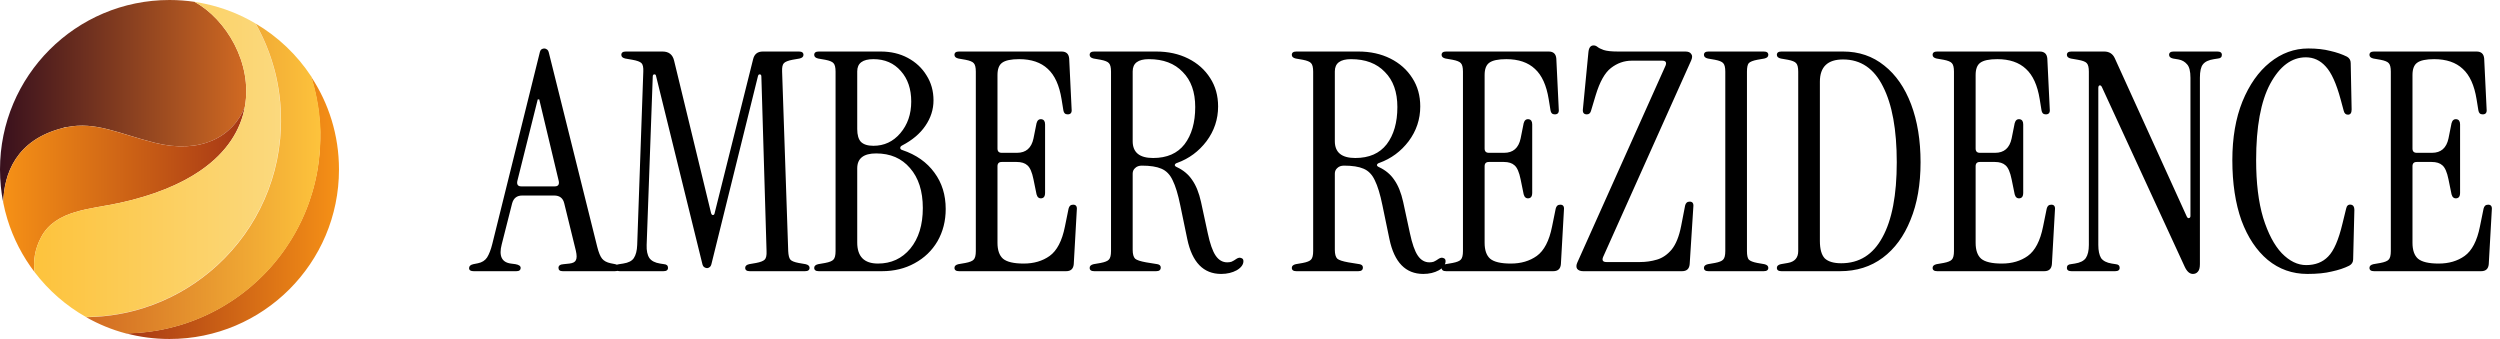 <svg xmlns="http://www.w3.org/2000/svg" width="295" height="40" viewBox="0 0 295 40" fill="none"><path d="M55.892 32C55.532 32 55.352 31.88 55.352 31.64C55.352 31.4 55.52 31.244 55.856 31.172L56.396 31.064C56.876 30.968 57.236 30.74 57.476 30.38C57.716 29.996 57.92 29.468 58.088 28.796L63.668 6.296C63.716 6.056 63.788 5.9 63.884 5.828C64.004 5.756 64.112 5.72 64.208 5.72C64.328 5.72 64.436 5.756 64.532 5.828C64.652 5.9 64.736 6.056 64.784 6.296L70.472 29.12C70.64 29.792 70.832 30.26 71.048 30.524C71.264 30.788 71.6 30.968 72.056 31.064L72.596 31.172C72.932 31.244 73.1 31.4 73.1 31.64C73.1 31.88 72.92 32 72.56 32H66.404C66.068 32 65.9 31.868 65.9 31.604C65.9 31.34 66.104 31.196 66.512 31.172L67.196 31.1C67.604 31.052 67.856 30.92 67.952 30.704C68.072 30.488 68.072 30.116 67.952 29.588L66.584 24.008C66.44 23.384 66.044 23.072 65.396 23.072H61.616C60.992 23.072 60.596 23.384 60.428 24.008L59.204 28.832C58.844 30.2 59.204 30.956 60.284 31.1L60.824 31.172C61.232 31.244 61.436 31.388 61.436 31.604C61.436 31.868 61.268 32 60.932 32H55.892ZM61.508 21.992H65.468C65.852 21.992 66.008 21.788 65.936 21.38L63.632 11.732H63.452L61.04 21.38C60.968 21.788 61.124 21.992 61.508 21.992ZM83.433 31.64C83.337 31.64 83.229 31.604 83.109 31.532C82.989 31.46 82.905 31.304 82.857 31.064L77.421 8.996C77.397 8.828 77.325 8.756 77.205 8.78C77.085 8.78 77.025 8.864 77.025 9.032L76.305 28.904C76.281 29.576 76.389 30.092 76.629 30.452C76.869 30.788 77.289 31.004 77.889 31.1L78.357 31.172C78.669 31.196 78.825 31.34 78.825 31.604C78.825 31.868 78.645 32 78.285 32H73.137C72.777 32 72.597 31.868 72.597 31.604C72.597 31.34 72.753 31.196 73.065 31.172L73.533 31.1C74.157 31.004 74.577 30.788 74.793 30.452C75.033 30.092 75.165 29.576 75.189 28.904L75.909 8.456C75.933 7.952 75.861 7.616 75.693 7.448C75.525 7.28 75.165 7.148 74.613 7.052L73.785 6.908C73.473 6.836 73.317 6.692 73.317 6.476C73.317 6.212 73.497 6.08 73.857 6.08H78.177C78.921 6.08 79.377 6.44 79.545 7.16L83.901 25.124C83.949 25.292 84.021 25.376 84.117 25.376C84.237 25.376 84.309 25.292 84.333 25.124L88.869 6.98C89.013 6.38 89.397 6.08 90.021 6.08H94.269C94.629 6.08 94.809 6.212 94.809 6.476C94.809 6.692 94.653 6.836 94.341 6.908L93.513 7.052C93.009 7.148 92.673 7.28 92.505 7.448C92.337 7.616 92.265 7.952 92.289 8.456L93.009 29.624C93.033 30.128 93.117 30.464 93.261 30.632C93.405 30.8 93.729 30.932 94.233 31.028L95.061 31.172C95.373 31.244 95.529 31.388 95.529 31.604C95.529 31.868 95.349 32 94.989 32H88.473C88.113 32 87.933 31.868 87.933 31.604C87.933 31.388 88.089 31.244 88.401 31.172L89.229 31.028C89.733 30.932 90.069 30.8 90.237 30.632C90.405 30.464 90.477 30.128 90.453 29.624L89.841 9.032C89.841 8.864 89.781 8.78 89.661 8.78C89.565 8.756 89.493 8.816 89.445 8.96L83.973 31.064C83.925 31.304 83.841 31.46 83.721 31.532C83.625 31.604 83.529 31.64 83.433 31.64ZM96.617 32C96.257 32 96.077 31.868 96.077 31.604C96.077 31.388 96.233 31.244 96.545 31.172L97.373 31.028C97.877 30.932 98.201 30.8 98.345 30.632C98.513 30.464 98.597 30.128 98.597 29.624V8.456C98.597 7.952 98.513 7.616 98.345 7.448C98.201 7.28 97.877 7.148 97.373 7.052L96.545 6.908C96.233 6.836 96.077 6.692 96.077 6.476C96.077 6.212 96.257 6.08 96.617 6.08H103.925C105.125 6.08 106.193 6.332 107.129 6.836C108.065 7.34 108.797 8.024 109.325 8.888C109.877 9.752 110.153 10.736 110.153 11.84C110.153 12.92 109.829 13.928 109.181 14.864C108.557 15.776 107.645 16.544 106.445 17.168C106.301 17.24 106.229 17.336 106.229 17.456C106.229 17.576 106.313 17.66 106.481 17.708C108.113 18.26 109.373 19.148 110.261 20.372C111.149 21.572 111.593 23 111.593 24.656C111.593 26.072 111.269 27.344 110.621 28.472C109.973 29.576 109.073 30.44 107.921 31.064C106.793 31.688 105.509 32 104.069 32H96.617ZM103.061 17.204C104.333 17.204 105.389 16.712 106.229 15.728C107.093 14.72 107.525 13.472 107.525 11.984C107.525 10.496 107.117 9.296 106.301 8.384C105.485 7.448 104.405 6.98 103.061 6.98C101.789 6.98 101.153 7.46 101.153 8.42V15.224C101.153 15.92 101.297 16.424 101.585 16.736C101.897 17.048 102.389 17.204 103.061 17.204ZM103.601 31.1C105.161 31.1 106.433 30.512 107.417 29.336C108.401 28.136 108.893 26.54 108.893 24.548C108.893 22.556 108.389 20.984 107.381 19.832C106.397 18.68 105.065 18.104 103.385 18.104C101.897 18.104 101.153 18.692 101.153 19.868V28.616C101.153 30.272 101.969 31.1 103.601 31.1ZM113.167 32C112.807 32 112.627 31.868 112.627 31.604C112.627 31.388 112.783 31.244 113.095 31.172L113.923 31.028C114.427 30.932 114.751 30.8 114.895 30.632C115.063 30.464 115.147 30.128 115.147 29.624V8.456C115.147 7.952 115.063 7.616 114.895 7.448C114.751 7.28 114.427 7.148 113.923 7.052L113.095 6.908C112.783 6.836 112.627 6.692 112.627 6.476C112.627 6.212 112.807 6.08 113.167 6.08H125.263C125.815 6.08 126.115 6.356 126.163 6.908L126.451 12.884C126.499 13.292 126.343 13.496 125.983 13.496C125.695 13.496 125.527 13.34 125.479 13.028L125.263 11.696C124.999 10.064 124.459 8.876 123.643 8.132C122.827 7.364 121.699 6.98 120.259 6.98C119.299 6.98 118.627 7.124 118.243 7.412C117.883 7.676 117.703 8.156 117.703 8.852V17.528C117.703 17.864 117.871 18.032 118.207 18.032H120.007C121.063 18.032 121.711 17.468 121.951 16.34L122.311 14.54C122.407 14.18 122.611 14.024 122.923 14.072C123.187 14.12 123.319 14.324 123.319 14.684V22.784C123.319 23.144 123.187 23.348 122.923 23.396C122.611 23.444 122.407 23.288 122.311 22.928L121.951 21.164C121.783 20.324 121.543 19.772 121.231 19.508C120.943 19.244 120.523 19.112 119.971 19.112H118.207C117.871 19.112 117.703 19.28 117.703 19.616V28.652C117.703 29.516 117.919 30.14 118.351 30.524C118.807 30.908 119.623 31.1 120.799 31.1C121.999 31.1 123.019 30.8 123.859 30.2C124.723 29.576 125.323 28.424 125.659 26.744L126.091 24.62C126.163 24.308 126.343 24.152 126.631 24.152C126.967 24.152 127.111 24.356 127.063 24.764L126.703 31.172C126.655 31.724 126.355 32 125.803 32H113.167ZM144.096 32.324C142.008 32.324 140.676 30.956 140.1 28.22L139.272 24.224C139.008 22.928 138.708 21.944 138.372 21.272C138.06 20.6 137.616 20.144 137.04 19.904C136.488 19.664 135.72 19.544 134.736 19.544C134.4 19.544 134.136 19.64 133.944 19.832C133.752 20 133.656 20.216 133.656 20.48V29.48C133.656 29.984 133.752 30.332 133.944 30.524C134.136 30.692 134.568 30.836 135.24 30.956L136.572 31.172C136.836 31.22 136.968 31.352 136.968 31.568C136.968 31.856 136.788 32 136.428 32H129.12C128.76 32 128.58 31.868 128.58 31.604C128.58 31.388 128.736 31.244 129.048 31.172L129.876 31.028C130.38 30.932 130.704 30.8 130.848 30.632C131.016 30.464 131.1 30.128 131.1 29.624V8.456C131.1 7.952 131.016 7.616 130.848 7.448C130.704 7.28 130.38 7.148 129.876 7.052L129.048 6.908C128.736 6.836 128.58 6.692 128.58 6.476C128.58 6.212 128.76 6.08 129.12 6.08H136.428C137.844 6.08 139.104 6.356 140.208 6.908C141.312 7.46 142.176 8.228 142.8 9.212C143.424 10.172 143.736 11.288 143.736 12.56C143.736 14.072 143.28 15.44 142.368 16.664C141.456 17.864 140.304 18.716 138.912 19.22C138.744 19.268 138.648 19.352 138.624 19.472C138.624 19.568 138.708 19.652 138.876 19.724C139.644 20.084 140.244 20.588 140.676 21.236C141.132 21.884 141.48 22.748 141.72 23.828L142.512 27.5C142.776 28.748 143.088 29.636 143.448 30.164C143.808 30.692 144.264 30.956 144.816 30.956C145.008 30.956 145.176 30.932 145.32 30.884C145.488 30.812 145.692 30.692 145.932 30.524C146.124 30.404 146.304 30.38 146.472 30.452C146.64 30.5 146.724 30.62 146.724 30.812C146.724 31.22 146.46 31.58 145.932 31.892C145.404 32.18 144.792 32.324 144.096 32.324ZM136.068 18.644C137.7 18.644 138.936 18.104 139.776 17.024C140.616 15.92 141.036 14.456 141.036 12.632C141.036 10.856 140.544 9.476 139.56 8.492C138.6 7.484 137.268 6.98 135.564 6.98C134.292 6.98 133.656 7.46 133.656 8.42V16.664C133.656 17.984 134.46 18.644 136.068 18.644ZM167.95 32.324C165.862 32.324 164.53 30.956 163.954 28.22L163.126 24.224C162.862 22.928 162.562 21.944 162.226 21.272C161.914 20.6 161.47 20.144 160.894 19.904C160.342 19.664 159.574 19.544 158.59 19.544C158.254 19.544 157.99 19.64 157.798 19.832C157.606 20 157.51 20.216 157.51 20.48V29.48C157.51 29.984 157.606 30.332 157.798 30.524C157.99 30.692 158.422 30.836 159.094 30.956L160.426 31.172C160.69 31.22 160.822 31.352 160.822 31.568C160.822 31.856 160.642 32 160.282 32H152.974C152.614 32 152.434 31.868 152.434 31.604C152.434 31.388 152.59 31.244 152.902 31.172L153.73 31.028C154.234 30.932 154.558 30.8 154.702 30.632C154.87 30.464 154.954 30.128 154.954 29.624V8.456C154.954 7.952 154.87 7.616 154.702 7.448C154.558 7.28 154.234 7.148 153.73 7.052L152.902 6.908C152.59 6.836 152.434 6.692 152.434 6.476C152.434 6.212 152.614 6.08 152.974 6.08H160.282C161.698 6.08 162.958 6.356 164.062 6.908C165.166 7.46 166.03 8.228 166.654 9.212C167.278 10.172 167.59 11.288 167.59 12.56C167.59 14.072 167.134 15.44 166.222 16.664C165.31 17.864 164.158 18.716 162.766 19.22C162.598 19.268 162.502 19.352 162.478 19.472C162.478 19.568 162.562 19.652 162.73 19.724C163.498 20.084 164.098 20.588 164.53 21.236C164.986 21.884 165.334 22.748 165.574 23.828L166.366 27.5C166.63 28.748 166.942 29.636 167.302 30.164C167.662 30.692 168.118 30.956 168.67 30.956C168.862 30.956 169.03 30.932 169.174 30.884C169.342 30.812 169.546 30.692 169.786 30.524C169.978 30.404 170.158 30.38 170.326 30.452C170.494 30.5 170.578 30.62 170.578 30.812C170.578 31.22 170.314 31.58 169.786 31.892C169.258 32.18 168.646 32.324 167.95 32.324ZM159.922 18.644C161.554 18.644 162.79 18.104 163.63 17.024C164.47 15.92 164.89 14.456 164.89 12.632C164.89 10.856 164.398 9.476 163.414 8.492C162.454 7.484 161.122 6.98 159.418 6.98C158.146 6.98 157.51 7.46 157.51 8.42V16.664C157.51 17.984 158.314 18.644 159.922 18.644ZM170.649 32C170.289 32 170.109 31.868 170.109 31.604C170.109 31.388 170.265 31.244 170.577 31.172L171.405 31.028C171.909 30.932 172.233 30.8 172.377 30.632C172.545 30.464 172.629 30.128 172.629 29.624V8.456C172.629 7.952 172.545 7.616 172.377 7.448C172.233 7.28 171.909 7.148 171.405 7.052L170.577 6.908C170.265 6.836 170.109 6.692 170.109 6.476C170.109 6.212 170.289 6.08 170.649 6.08H182.745C183.297 6.08 183.597 6.356 183.645 6.908L183.933 12.884C183.981 13.292 183.825 13.496 183.465 13.496C183.177 13.496 183.009 13.34 182.961 13.028L182.745 11.696C182.481 10.064 181.941 8.876 181.125 8.132C180.309 7.364 179.181 6.98 177.741 6.98C176.781 6.98 176.109 7.124 175.725 7.412C175.365 7.676 175.185 8.156 175.185 8.852V17.528C175.185 17.864 175.353 18.032 175.689 18.032H177.489C178.545 18.032 179.193 17.468 179.433 16.34L179.793 14.54C179.889 14.18 180.093 14.024 180.405 14.072C180.669 14.12 180.801 14.324 180.801 14.684V22.784C180.801 23.144 180.669 23.348 180.405 23.396C180.093 23.444 179.889 23.288 179.793 22.928L179.433 21.164C179.265 20.324 179.025 19.772 178.713 19.508C178.425 19.244 178.005 19.112 177.453 19.112H175.689C175.353 19.112 175.185 19.28 175.185 19.616V28.652C175.185 29.516 175.401 30.14 175.833 30.524C176.289 30.908 177.105 31.1 178.281 31.1C179.481 31.1 180.501 30.8 181.341 30.2C182.205 29.576 182.805 28.424 183.141 26.744L183.573 24.62C183.645 24.308 183.825 24.152 184.113 24.152C184.449 24.152 184.593 24.356 184.545 24.764L184.185 31.172C184.137 31.724 183.837 32 183.285 32H170.649ZM186.818 32C186.482 32 186.242 31.904 186.098 31.712C185.978 31.52 185.99 31.268 186.134 30.956L196.538 7.736C196.682 7.352 196.55 7.16 196.142 7.16H192.542C191.654 7.16 190.838 7.448 190.094 8.024C189.374 8.576 188.774 9.644 188.294 11.228L187.754 13.028C187.682 13.34 187.514 13.496 187.25 13.496C186.89 13.496 186.734 13.292 186.782 12.884L187.43 6.188C187.478 5.636 187.682 5.36 188.042 5.36C188.21 5.36 188.366 5.42 188.51 5.54C188.654 5.66 188.894 5.78 189.23 5.9C189.59 6.02 190.154 6.08 190.922 6.08H198.878C199.214 6.08 199.442 6.176 199.562 6.368C199.706 6.536 199.706 6.788 199.562 7.124L189.158 30.344C189.014 30.728 189.146 30.92 189.554 30.92H193.55C194.222 30.92 194.882 30.824 195.53 30.632C196.178 30.44 196.754 30.044 197.258 29.444C197.762 28.82 198.134 27.896 198.374 26.672L198.842 24.26C198.914 23.948 199.094 23.792 199.382 23.792C199.718 23.792 199.862 23.996 199.814 24.404L199.382 31.172C199.334 31.724 199.034 32 198.482 32H186.818ZM201.605 32C201.245 32 201.065 31.868 201.065 31.604C201.065 31.388 201.221 31.244 201.533 31.172L202.361 31.028C202.865 30.932 203.189 30.8 203.333 30.632C203.501 30.464 203.585 30.128 203.585 29.624V8.456C203.585 7.952 203.501 7.616 203.333 7.448C203.189 7.28 202.865 7.148 202.361 7.052L201.533 6.908C201.221 6.836 201.065 6.692 201.065 6.476C201.065 6.212 201.245 6.08 201.605 6.08H208.121C208.481 6.08 208.661 6.212 208.661 6.476C208.661 6.692 208.505 6.836 208.193 6.908L207.365 7.052C206.861 7.148 206.525 7.28 206.357 7.448C206.213 7.616 206.141 7.952 206.141 8.456V29.624C206.141 30.128 206.213 30.464 206.357 30.632C206.525 30.8 206.861 30.932 207.365 31.028L208.193 31.172C208.505 31.244 208.661 31.388 208.661 31.604C208.661 31.868 208.481 32 208.121 32H201.605ZM210.21 32C209.85 32 209.67 31.868 209.67 31.604C209.67 31.388 209.826 31.244 210.138 31.172L210.966 31.028C211.782 30.884 212.19 30.416 212.19 29.624V8.456C212.19 7.952 212.106 7.616 211.938 7.448C211.794 7.28 211.47 7.148 210.966 7.052L210.138 6.908C209.826 6.836 209.67 6.692 209.67 6.476C209.67 6.212 209.85 6.08 210.21 6.08H217.482C219.354 6.08 220.974 6.632 222.342 7.736C223.71 8.816 224.766 10.34 225.51 12.308C226.254 14.276 226.626 16.556 226.626 19.148C226.626 21.764 226.23 24.032 225.438 25.952C224.67 27.872 223.578 29.36 222.162 30.416C220.746 31.472 219.066 32 217.122 32H210.21ZM217.266 31.064C219.402 31.064 221.022 30.044 222.126 28.004C223.254 25.964 223.818 23.012 223.818 19.148C223.818 15.308 223.278 12.332 222.198 10.22C221.142 8.084 219.57 7.016 217.482 7.016C215.658 7.016 214.746 7.892 214.746 9.644V28.436C214.746 29.396 214.938 30.08 215.322 30.488C215.73 30.872 216.378 31.064 217.266 31.064ZM228.588 32C228.228 32 228.048 31.868 228.048 31.604C228.048 31.388 228.204 31.244 228.516 31.172L229.344 31.028C229.848 30.932 230.172 30.8 230.316 30.632C230.484 30.464 230.568 30.128 230.568 29.624V8.456C230.568 7.952 230.484 7.616 230.316 7.448C230.172 7.28 229.848 7.148 229.344 7.052L228.516 6.908C228.204 6.836 228.048 6.692 228.048 6.476C228.048 6.212 228.228 6.08 228.588 6.08H240.684C241.236 6.08 241.536 6.356 241.584 6.908L241.872 12.884C241.92 13.292 241.764 13.496 241.404 13.496C241.116 13.496 240.948 13.34 240.9 13.028L240.684 11.696C240.42 10.064 239.88 8.876 239.064 8.132C238.248 7.364 237.12 6.98 235.68 6.98C234.72 6.98 234.048 7.124 233.664 7.412C233.304 7.676 233.124 8.156 233.124 8.852V17.528C233.124 17.864 233.292 18.032 233.628 18.032H235.428C236.484 18.032 237.132 17.468 237.372 16.34L237.732 14.54C237.828 14.18 238.032 14.024 238.344 14.072C238.608 14.12 238.74 14.324 238.74 14.684V22.784C238.74 23.144 238.608 23.348 238.344 23.396C238.032 23.444 237.828 23.288 237.732 22.928L237.372 21.164C237.204 20.324 236.964 19.772 236.652 19.508C236.364 19.244 235.944 19.112 235.392 19.112H233.628C233.292 19.112 233.124 19.28 233.124 19.616V28.652C233.124 29.516 233.34 30.14 233.772 30.524C234.228 30.908 235.044 31.1 236.22 31.1C237.42 31.1 238.44 30.8 239.28 30.2C240.144 29.576 240.744 28.424 241.08 26.744L241.512 24.62C241.584 24.308 241.764 24.152 242.052 24.152C242.388 24.152 242.532 24.356 242.484 24.764L242.124 31.172C242.076 31.724 241.776 32 241.224 32H228.588ZM258.761 32.324C258.377 32.324 258.053 32.036 257.789 31.46L248.033 10.292C247.961 10.124 247.865 10.052 247.745 10.076C247.649 10.1 247.601 10.208 247.601 10.4V28.904C247.601 29.576 247.709 30.092 247.925 30.452C248.165 30.788 248.585 31.004 249.185 31.1L249.653 31.172C249.965 31.196 250.121 31.34 250.121 31.604C250.121 31.868 249.941 32 249.581 32H244.433C244.073 32 243.893 31.868 243.893 31.604C243.893 31.34 244.049 31.196 244.361 31.172L244.829 31.1C245.453 31.004 245.885 30.788 246.125 30.452C246.365 30.092 246.485 29.576 246.485 28.904V8.456C246.485 7.952 246.401 7.616 246.233 7.448C246.089 7.28 245.741 7.148 245.189 7.052L244.361 6.908C244.049 6.836 243.893 6.692 243.893 6.476C243.893 6.212 244.073 6.08 244.433 6.08H248.285C248.885 6.08 249.305 6.344 249.545 6.872L258.041 25.556C258.113 25.7 258.197 25.76 258.293 25.736C258.413 25.712 258.473 25.628 258.473 25.484V9.176C258.473 8.408 258.341 7.88 258.077 7.592C257.813 7.28 257.477 7.088 257.069 7.016L256.421 6.908C256.109 6.836 255.953 6.692 255.953 6.476C255.953 6.212 256.133 6.08 256.493 6.08H261.641C262.001 6.08 262.181 6.212 262.181 6.476C262.181 6.74 262.025 6.884 261.713 6.908L261.245 6.98C260.621 7.076 260.189 7.28 259.949 7.592C259.709 7.88 259.589 8.408 259.589 9.176V31.172C259.589 31.604 259.505 31.904 259.337 32.072C259.193 32.24 259.001 32.324 258.761 32.324ZM272.272 32.324C270.496 32.324 268.936 31.772 267.592 30.668C266.272 29.564 265.24 28.016 264.496 26.024C263.776 24.008 263.416 21.632 263.416 18.896C263.416 16.256 263.812 13.952 264.604 11.984C265.42 9.992 266.5 8.456 267.844 7.376C269.212 6.272 270.724 5.72 272.38 5.72C273.364 5.72 274.228 5.816 274.972 6.008C275.716 6.176 276.376 6.404 276.952 6.692C277.24 6.86 277.384 7.112 277.384 7.448L277.492 12.92C277.492 13.328 277.348 13.532 277.06 13.532C276.796 13.532 276.628 13.376 276.556 13.064L276.196 11.732C275.692 9.86 275.104 8.564 274.432 7.844C273.784 7.124 273.004 6.764 272.092 6.764C270.412 6.764 269.008 7.808 267.88 9.896C266.776 11.96 266.224 14.96 266.224 18.896C266.224 21.584 266.5 23.852 267.052 25.7C267.628 27.548 268.36 28.94 269.248 29.876C270.16 30.812 271.12 31.28 272.128 31.28C273.208 31.28 274.072 30.944 274.72 30.272C275.392 29.6 275.956 28.304 276.412 26.384L276.844 24.62C276.916 24.26 277.108 24.104 277.42 24.152C277.684 24.2 277.816 24.404 277.816 24.764L277.672 30.596C277.672 30.932 277.516 31.184 277.204 31.352C276.628 31.64 275.944 31.868 275.152 32.036C274.384 32.228 273.424 32.324 272.272 32.324ZM280.137 32C279.777 32 279.597 31.868 279.597 31.604C279.597 31.388 279.753 31.244 280.065 31.172L280.893 31.028C281.397 30.932 281.721 30.8 281.865 30.632C282.033 30.464 282.117 30.128 282.117 29.624V8.456C282.117 7.952 282.033 7.616 281.865 7.448C281.721 7.28 281.397 7.148 280.893 7.052L280.065 6.908C279.753 6.836 279.597 6.692 279.597 6.476C279.597 6.212 279.777 6.08 280.137 6.08H292.233C292.785 6.08 293.085 6.356 293.133 6.908L293.421 12.884C293.469 13.292 293.313 13.496 292.953 13.496C292.665 13.496 292.497 13.34 292.449 13.028L292.233 11.696C291.969 10.064 291.429 8.876 290.613 8.132C289.797 7.364 288.669 6.98 287.229 6.98C286.269 6.98 285.597 7.124 285.213 7.412C284.853 7.676 284.673 8.156 284.673 8.852V17.528C284.673 17.864 284.841 18.032 285.177 18.032H286.977C288.033 18.032 288.681 17.468 288.921 16.34L289.281 14.54C289.377 14.18 289.581 14.024 289.893 14.072C290.157 14.12 290.289 14.324 290.289 14.684V22.784C290.289 23.144 290.157 23.348 289.893 23.396C289.581 23.444 289.377 23.288 289.281 22.928L288.921 21.164C288.753 20.324 288.513 19.772 288.201 19.508C287.913 19.244 287.493 19.112 286.941 19.112H285.177C284.841 19.112 284.673 19.28 284.673 19.616V28.652C284.673 29.516 284.889 30.14 285.321 30.524C285.777 30.908 286.593 31.1 287.769 31.1C288.969 31.1 289.989 30.8 290.829 30.2C291.693 29.576 292.293 28.424 292.629 26.744L293.061 24.62C293.133 24.308 293.313 24.152 293.601 24.152C293.937 24.152 294.081 24.356 294.033 24.764L293.673 31.172C293.625 31.724 293.325 32 292.773 32H280.137Z" fill="black"/><path d="M28.89 12.617C27.482 16.174 23.625 18.213 18.242 16.842C13.982 15.758 11.303 14.318 7.89 15C7.693 15.003 7.532 15.038 7.408 15.107C1.87 16.512 0.468 20.513 0.382 23.912C0.131 22.645 0 21.34 0 20C0 8.957 8.954 0 20.002 0C21.007 0 21.996 0.076 22.96 0.217C26.689 2.259 29.823 7.472 28.89 12.617Z" fill="url(#paint0_linear_2002_207)"/><path d="M28.89 12.617C28.405 15.307 26.807 17.979 23.601 20.169C21.303 21.736 18.18 23.058 14.047 23.96C10.7 24.69 6.585 24.773 4.873 27.948C4.105 29.37 3.895 30.813 4.095 32.128C2.669 30.265 1.567 28.144 0.868 25.851C0.675 25.217 0.51 24.573 0.382 23.915C0.472 20.513 1.874 16.512 7.408 15.11C7.57 15.069 7.731 15.034 7.89 15.004C11.303 14.322 13.979 15.765 18.242 16.846C23.625 18.213 27.482 16.174 28.89 12.617Z" fill="url(#paint1_linear_2002_207)"/><path d="M33.123 15.089C32.85 21.949 29.634 27.992 24.737 32.056C22.474 33.936 19.85 35.389 16.995 36.305C16.957 36.319 16.919 36.329 16.882 36.343C16.878 36.343 16.875 36.346 16.871 36.346C16.868 36.346 16.864 36.346 16.861 36.35C16.327 36.515 15.786 36.663 15.239 36.794C15.146 36.818 15.056 36.839 14.96 36.856C14.829 36.883 14.698 36.914 14.567 36.938C14.378 36.98 14.185 37.014 13.996 37.049C13.868 37.073 13.741 37.093 13.617 37.111C13.596 37.114 13.579 37.118 13.558 37.121C13.486 37.131 13.414 37.145 13.345 37.152C13.242 37.169 13.138 37.183 13.035 37.197C12.9 37.218 12.766 37.235 12.632 37.248C12.515 37.262 12.398 37.276 12.277 37.286C12.181 37.297 12.084 37.307 11.988 37.314C11.792 37.334 11.592 37.348 11.392 37.359C11.265 37.369 11.137 37.372 11.01 37.379C10.882 37.386 10.752 37.39 10.624 37.393C10.597 37.397 10.566 37.397 10.538 37.397C10.407 37.4 10.273 37.403 10.139 37.403C7.783 36.067 5.727 34.27 4.095 32.128C3.895 30.812 4.105 29.37 4.873 27.948C6.585 24.773 10.7 24.69 14.047 23.96C18.176 23.058 21.3 21.739 23.6 20.169C26.807 17.982 28.405 15.306 28.89 12.617C29.823 7.472 26.689 2.262 22.956 0.22C23.37 0.279 23.783 0.355 24.186 0.444C26.318 0.895 28.325 1.691 30.144 2.765C30.209 2.882 30.275 2.999 30.34 3.116C30.347 3.13 30.354 3.147 30.364 3.161C30.398 3.223 30.433 3.288 30.467 3.354C30.495 3.402 30.519 3.45 30.543 3.502C30.65 3.702 30.75 3.905 30.846 4.108C30.863 4.142 30.881 4.18 30.898 4.215C30.943 4.311 30.987 4.408 31.032 4.504C31.036 4.507 31.036 4.511 31.039 4.514C31.091 4.624 31.142 4.738 31.187 4.848C31.246 4.979 31.301 5.11 31.356 5.241C31.418 5.396 31.483 5.547 31.542 5.702C31.604 5.857 31.662 6.012 31.721 6.167C31.779 6.326 31.835 6.481 31.886 6.639C31.934 6.784 31.986 6.935 32.034 7.083C32.072 7.2 32.107 7.317 32.141 7.434C32.172 7.531 32.203 7.631 32.231 7.731C32.269 7.855 32.303 7.978 32.337 8.102C32.379 8.257 32.42 8.409 32.458 8.564C32.499 8.729 32.537 8.891 32.575 9.056C33.012 10.988 33.202 13.013 33.123 15.089Z" fill="url(#paint2_linear_2002_207)"/><path d="M40 20C40 31.047 31.046 40 19.998 40C18.214 40 16.492 39.766 14.846 39.329C14.943 39.325 15.036 39.325 15.129 39.325C15.225 39.325 15.322 39.322 15.418 39.315C15.611 39.311 15.8 39.301 15.99 39.287C16.179 39.277 16.369 39.263 16.558 39.246C16.747 39.232 16.937 39.215 17.123 39.191C17.216 39.181 17.305 39.17 17.398 39.16C17.471 39.15 17.546 39.139 17.622 39.132C17.639 39.129 17.657 39.129 17.674 39.126C17.684 39.122 17.694 39.122 17.701 39.122C17.718 39.119 17.732 39.119 17.75 39.115C17.911 39.091 18.077 39.07 18.238 39.043C18.331 39.029 18.421 39.015 18.514 38.998C18.607 38.984 18.697 38.967 18.79 38.95C18.969 38.919 19.148 38.884 19.327 38.843C19.334 38.84 19.341 38.84 19.351 38.836C19.516 38.805 19.685 38.767 19.85 38.726C19.871 38.719 19.892 38.716 19.912 38.712C20.26 38.633 20.608 38.54 20.952 38.44C21.038 38.416 21.121 38.392 21.207 38.368C21.293 38.344 21.379 38.316 21.462 38.289C21.486 38.282 21.51 38.275 21.538 38.265C21.562 38.258 21.589 38.251 21.613 38.24C21.72 38.209 21.827 38.172 21.934 38.137C21.937 38.137 21.937 38.134 21.941 38.134C21.992 38.117 22.044 38.099 22.096 38.079C22.237 38.034 22.375 37.982 22.516 37.931C22.526 37.927 22.536 37.924 22.543 37.92C22.564 37.913 22.581 37.906 22.598 37.9C22.709 37.858 22.819 37.817 22.929 37.776C22.943 37.769 22.953 37.765 22.967 37.762C23.029 37.738 23.091 37.714 23.149 37.686C23.28 37.638 23.411 37.583 23.542 37.528C23.711 37.459 23.876 37.386 24.041 37.311C24.196 37.242 24.348 37.173 24.503 37.101C24.541 37.08 24.582 37.063 24.623 37.042C24.63 37.039 24.634 37.035 24.637 37.035C24.754 36.98 24.871 36.922 24.988 36.863C24.992 36.86 24.999 36.86 25.002 36.856C25.026 36.846 25.047 36.832 25.075 36.818C25.15 36.78 25.223 36.742 25.295 36.705C25.367 36.667 25.44 36.629 25.512 36.591C25.588 36.553 25.66 36.512 25.736 36.471C25.798 36.436 25.863 36.402 25.925 36.364C25.949 36.353 25.97 36.34 25.991 36.326C26.066 36.285 26.139 36.24 26.214 36.199C26.228 36.192 26.238 36.185 26.252 36.174C26.283 36.157 26.318 36.136 26.349 36.119C26.452 36.061 26.552 35.999 26.652 35.937C26.655 35.937 26.655 35.933 26.655 35.933C26.727 35.889 26.803 35.844 26.876 35.796C26.92 35.768 26.965 35.74 27.006 35.713C27.038 35.692 27.072 35.672 27.103 35.651C27.172 35.606 27.241 35.561 27.309 35.52C27.316 35.517 27.32 35.513 27.327 35.51C27.454 35.427 27.582 35.341 27.706 35.255C27.802 35.19 27.898 35.124 27.995 35.052C28.057 35.01 28.119 34.962 28.181 34.921C28.294 34.842 28.405 34.759 28.515 34.673C28.546 34.649 28.58 34.625 28.611 34.601C28.749 34.497 28.883 34.394 29.014 34.287C29.152 34.181 29.286 34.07 29.417 33.96C29.427 33.953 29.434 33.946 29.441 33.94C29.545 33.857 29.641 33.771 29.741 33.685C29.803 33.63 29.865 33.578 29.923 33.523C30.013 33.447 30.099 33.368 30.185 33.289C30.216 33.261 30.247 33.23 30.278 33.203C30.371 33.117 30.468 33.03 30.561 32.941C30.598 32.906 30.633 32.872 30.671 32.834C30.678 32.827 30.684 32.82 30.691 32.813C30.774 32.738 30.857 32.655 30.939 32.572L30.953 32.559C30.991 32.528 31.025 32.49 31.06 32.455C31.122 32.393 31.187 32.328 31.246 32.263C31.287 32.221 31.328 32.18 31.37 32.135C31.411 32.094 31.453 32.049 31.49 32.008C31.494 32.004 31.497 32.001 31.497 32.001C31.621 31.87 31.738 31.739 31.859 31.608C31.935 31.526 32.007 31.443 32.076 31.36C32.124 31.309 32.169 31.254 32.214 31.202C32.276 31.13 32.341 31.057 32.4 30.982C32.455 30.919 32.503 30.858 32.554 30.792C32.651 30.675 32.747 30.558 32.84 30.437C32.913 30.345 32.985 30.252 33.057 30.159C33.064 30.152 33.068 30.145 33.071 30.138C33.174 30.007 33.271 29.873 33.367 29.738C33.395 29.701 33.426 29.659 33.453 29.621C33.539 29.497 33.629 29.373 33.712 29.249C33.887 29.002 34.053 28.747 34.214 28.485C34.294 28.358 34.376 28.23 34.452 28.103C34.456 28.096 34.459 28.089 34.462 28.082C34.545 27.944 34.628 27.803 34.71 27.662C34.717 27.648 34.724 27.634 34.734 27.621C34.789 27.528 34.841 27.435 34.893 27.338C34.92 27.287 34.948 27.235 34.979 27.183C34.993 27.156 35.007 27.132 35.02 27.104C35.082 26.991 35.144 26.877 35.203 26.76C35.248 26.674 35.292 26.591 35.33 26.505C35.334 26.502 35.334 26.498 35.337 26.495C35.385 26.402 35.434 26.305 35.478 26.209C35.499 26.171 35.516 26.133 35.533 26.099C35.571 26.019 35.609 25.94 35.647 25.858C35.675 25.799 35.702 25.737 35.726 25.678C35.798 25.523 35.867 25.365 35.933 25.21C36.005 25.041 36.078 24.873 36.143 24.701C36.208 24.535 36.274 24.366 36.339 24.194C36.401 24.022 36.463 23.853 36.522 23.681C36.642 23.337 36.752 22.992 36.852 22.641C36.904 22.462 36.956 22.283 37.004 22.101C37.052 21.918 37.097 21.736 37.142 21.553C37.186 21.371 37.231 21.188 37.269 21.002C37.31 20.82 37.348 20.634 37.383 20.444C37.414 20.269 37.445 20.096 37.476 19.918C37.5 19.769 37.52 19.621 37.541 19.473C37.551 19.408 37.562 19.342 37.569 19.277C37.576 19.246 37.579 19.218 37.579 19.187C37.6 19.039 37.62 18.891 37.634 18.743C37.655 18.564 37.675 18.385 37.689 18.206C37.693 18.178 37.696 18.148 37.696 18.12C37.71 17.944 37.724 17.765 37.737 17.586C37.751 17.39 37.761 17.197 37.768 17.001C37.775 16.846 37.779 16.691 37.782 16.536C37.786 16.46 37.786 16.388 37.786 16.312C37.789 16.088 37.789 15.868 37.782 15.648V15.585C37.779 15.499 37.775 15.413 37.775 15.331C37.775 15.307 37.772 15.286 37.772 15.262C37.772 15.196 37.768 15.134 37.765 15.069C37.765 15.055 37.761 15.041 37.761 15.028C37.758 14.921 37.755 14.818 37.744 14.711C37.744 14.697 37.744 14.683 37.741 14.666C37.741 14.656 37.737 14.649 37.737 14.639C37.73 14.508 37.724 14.373 37.71 14.242C37.689 13.974 37.665 13.705 37.631 13.44C37.631 13.43 37.627 13.416 37.627 13.409C37.624 13.368 37.62 13.323 37.613 13.282C37.613 13.278 37.61 13.275 37.61 13.271C37.6 13.151 37.582 13.037 37.565 12.92C37.565 12.906 37.562 12.896 37.562 12.882C37.558 12.872 37.558 12.862 37.558 12.851C37.541 12.72 37.52 12.586 37.5 12.455C37.455 12.159 37.403 11.863 37.341 11.574C37.314 11.426 37.283 11.281 37.252 11.136C37.224 11.009 37.197 10.882 37.166 10.754C37.152 10.685 37.135 10.613 37.114 10.544C37.093 10.455 37.073 10.362 37.049 10.272C37.011 10.127 36.973 9.986 36.935 9.845C36.897 9.704 36.856 9.563 36.811 9.422C36.77 9.28 36.725 9.139 36.68 8.998C38.788 12.163 40 15.94 40 20Z" fill="url(#paint3_linear_2002_207)"/><path d="M37.806 16.329C37.81 16.405 37.806 16.477 37.803 16.553C37.799 16.708 37.796 16.863 37.789 17.018C37.782 17.214 37.772 17.407 37.758 17.603C37.748 17.782 37.734 17.961 37.717 18.137C37.713 18.165 37.713 18.192 37.71 18.223C37.696 18.402 37.675 18.585 37.655 18.76C37.641 18.908 37.62 19.056 37.599 19.204C37.596 19.235 37.593 19.263 37.589 19.294C37.582 19.359 37.572 19.425 37.562 19.49C37.541 19.638 37.517 19.786 37.496 19.934C37.465 20.11 37.434 20.286 37.403 20.461C37.365 20.651 37.331 20.837 37.29 21.019C37.248 21.202 37.207 21.388 37.162 21.57C37.117 21.753 37.073 21.935 37.024 22.118C36.976 22.3 36.925 22.479 36.873 22.658C36.77 23.009 36.659 23.357 36.542 23.698C36.484 23.87 36.422 24.039 36.36 24.211C36.298 24.384 36.232 24.552 36.163 24.718C36.098 24.89 36.026 25.058 35.953 25.227C35.888 25.386 35.816 25.541 35.747 25.695C35.719 25.754 35.692 25.816 35.668 25.875C35.63 25.954 35.592 26.036 35.554 26.116C35.537 26.153 35.52 26.191 35.499 26.226C35.454 26.322 35.406 26.419 35.358 26.512C35.354 26.515 35.354 26.518 35.351 26.522C35.309 26.608 35.265 26.694 35.223 26.777C35.165 26.89 35.103 27.007 35.041 27.121C35.027 27.149 35.013 27.173 34.999 27.2C34.972 27.252 34.944 27.304 34.917 27.355C34.865 27.452 34.81 27.545 34.758 27.638C34.752 27.651 34.745 27.665 34.734 27.679C34.655 27.82 34.572 27.961 34.486 28.099C34.483 28.106 34.479 28.113 34.476 28.12C34.397 28.247 34.318 28.378 34.238 28.502C34.077 28.76 33.908 29.015 33.736 29.266C33.653 29.39 33.563 29.514 33.477 29.638C33.45 29.676 33.419 29.718 33.391 29.755C33.295 29.89 33.195 30.02 33.095 30.155C33.092 30.162 33.085 30.169 33.081 30.175C33.009 30.268 32.937 30.365 32.864 30.454C32.771 30.575 32.675 30.692 32.578 30.809C32.527 30.871 32.475 30.936 32.423 30.998C32.365 31.074 32.3 31.146 32.237 31.219C32.193 31.274 32.148 31.326 32.1 31.377C32.028 31.46 31.955 31.543 31.883 31.625C31.762 31.756 31.645 31.887 31.521 32.018C31.518 32.021 31.518 32.025 31.514 32.025C31.476 32.066 31.435 32.107 31.394 32.152C31.352 32.193 31.311 32.235 31.27 32.279C31.211 32.345 31.146 32.407 31.084 32.472C31.049 32.507 31.015 32.545 30.977 32.576L30.963 32.589C30.884 32.672 30.798 32.755 30.715 32.83C30.709 32.837 30.702 32.844 30.695 32.851C30.657 32.889 30.622 32.923 30.584 32.958C30.491 33.047 30.395 33.133 30.302 33.22C30.271 33.247 30.24 33.278 30.209 33.306C30.123 33.385 30.034 33.464 29.947 33.54C29.885 33.595 29.823 33.647 29.765 33.702C29.668 33.788 29.569 33.874 29.465 33.956C29.458 33.963 29.451 33.97 29.441 33.977C29.31 34.087 29.172 34.197 29.038 34.304C28.904 34.411 28.77 34.514 28.635 34.618C28.604 34.642 28.57 34.666 28.539 34.69C28.429 34.773 28.315 34.855 28.205 34.938C28.143 34.983 28.081 35.027 28.019 35.069C27.922 35.141 27.826 35.206 27.73 35.272C27.606 35.358 27.478 35.444 27.351 35.527C27.344 35.53 27.34 35.534 27.334 35.537C27.268 35.582 27.196 35.627 27.127 35.668C27.096 35.689 27.065 35.709 27.03 35.73C26.986 35.757 26.941 35.785 26.9 35.812C26.827 35.861 26.752 35.906 26.679 35.95C26.676 35.95 26.676 35.954 26.676 35.954C26.576 36.016 26.476 36.078 26.373 36.136C26.342 36.157 26.311 36.174 26.276 36.191C26.262 36.198 26.252 36.205 26.238 36.215C26.166 36.26 26.09 36.301 26.015 36.343C25.991 36.353 25.97 36.367 25.949 36.381C25.887 36.419 25.822 36.453 25.76 36.487C25.684 36.529 25.612 36.57 25.536 36.608C25.463 36.649 25.391 36.687 25.319 36.722C25.247 36.76 25.174 36.797 25.099 36.835C25.074 36.846 25.05 36.859 25.026 36.873C25.023 36.877 25.016 36.877 25.012 36.88C24.895 36.939 24.778 36.997 24.661 37.052C24.654 37.056 24.651 37.059 24.647 37.059C24.606 37.08 24.568 37.097 24.527 37.118C24.372 37.19 24.22 37.259 24.065 37.328C23.9 37.403 23.735 37.476 23.566 37.545C23.435 37.6 23.304 37.655 23.173 37.703C23.111 37.731 23.049 37.751 22.991 37.779C22.977 37.786 22.967 37.789 22.953 37.793C22.843 37.834 22.736 37.875 22.622 37.916C22.602 37.923 22.584 37.93 22.567 37.937C22.557 37.941 22.547 37.944 22.54 37.947C22.399 37.999 22.261 38.047 22.12 38.096C22.068 38.116 22.016 38.133 21.965 38.151C21.961 38.151 21.961 38.154 21.958 38.154C21.851 38.189 21.744 38.226 21.637 38.257C21.613 38.268 21.586 38.275 21.562 38.282C21.534 38.288 21.51 38.295 21.486 38.306C21.403 38.333 21.317 38.361 21.231 38.385C21.145 38.409 21.062 38.433 20.976 38.457C20.632 38.554 20.288 38.647 19.936 38.729C19.916 38.736 19.895 38.739 19.874 38.743C19.709 38.781 19.54 38.819 19.375 38.853C19.365 38.857 19.358 38.857 19.351 38.86C19.172 38.898 18.993 38.932 18.814 38.967C18.721 38.984 18.631 38.998 18.538 39.015C18.445 39.029 18.355 39.042 18.262 39.06C18.101 39.087 17.935 39.108 17.773 39.132C17.756 39.136 17.742 39.139 17.725 39.139C17.715 39.139 17.705 39.142 17.698 39.142C17.68 39.146 17.663 39.146 17.646 39.149C17.57 39.16 17.498 39.17 17.422 39.177C17.329 39.187 17.24 39.197 17.147 39.208C16.957 39.228 16.771 39.246 16.582 39.263C16.392 39.277 16.203 39.291 16.014 39.304C15.824 39.315 15.632 39.325 15.442 39.332C15.346 39.335 15.249 39.339 15.153 39.342C15.06 39.346 14.963 39.346 14.87 39.346H14.864C13.221 38.912 11.661 38.271 10.214 37.452C10.197 37.445 10.18 37.434 10.163 37.424C10.297 37.424 10.428 37.421 10.562 37.417C10.59 37.417 10.621 37.417 10.648 37.414C10.776 37.41 10.907 37.407 11.034 37.4C11.161 37.397 11.292 37.39 11.416 37.379C11.616 37.369 11.812 37.352 12.012 37.335C12.108 37.328 12.205 37.321 12.301 37.307C12.422 37.297 12.539 37.283 12.656 37.269C12.79 37.255 12.925 37.238 13.059 37.218C13.162 37.204 13.266 37.19 13.369 37.173C13.441 37.162 13.514 37.152 13.582 37.142C13.603 37.138 13.624 37.135 13.641 37.131C13.768 37.111 13.896 37.09 14.02 37.069C14.213 37.035 14.402 36.997 14.591 36.959C14.722 36.935 14.853 36.908 14.984 36.877C15.077 36.856 15.17 36.835 15.263 36.815C15.81 36.687 16.351 36.539 16.885 36.37C16.889 36.367 16.892 36.367 16.895 36.367C16.899 36.364 16.902 36.364 16.906 36.364C16.944 36.353 16.981 36.339 17.019 36.326C19.878 35.41 22.498 33.956 24.761 32.076C29.658 28.016 32.875 21.97 33.147 15.11C33.226 13.034 33.036 11.009 32.599 9.074C32.561 8.908 32.523 8.746 32.482 8.581C32.444 8.426 32.406 8.275 32.361 8.12C32.327 7.996 32.293 7.872 32.255 7.748C32.227 7.648 32.2 7.548 32.165 7.452C32.131 7.335 32.093 7.217 32.059 7.1C32.01 6.952 31.962 6.804 31.91 6.656C31.855 6.498 31.8 6.343 31.745 6.184C31.686 6.029 31.628 5.875 31.566 5.72C31.507 5.565 31.442 5.413 31.38 5.258C31.325 5.127 31.27 4.996 31.211 4.866C31.163 4.755 31.115 4.642 31.063 4.532C31.06 4.528 31.06 4.525 31.056 4.521C31.012 4.425 30.967 4.328 30.922 4.232C30.905 4.198 30.888 4.16 30.87 4.125C30.774 3.922 30.674 3.719 30.567 3.519C30.543 3.471 30.519 3.419 30.491 3.371C30.457 3.309 30.423 3.244 30.388 3.178C30.381 3.164 30.374 3.147 30.364 3.133C30.299 3.016 30.233 2.899 30.168 2.782C32.802 4.335 35.048 6.474 36.725 9.022V9.025C36.725 9.029 36.728 9.029 36.728 9.029C36.773 9.17 36.818 9.308 36.859 9.452C36.9 9.594 36.942 9.735 36.983 9.876C37.024 10.017 37.062 10.158 37.097 10.303C37.121 10.392 37.142 10.482 37.162 10.575C37.183 10.644 37.2 10.716 37.214 10.785C37.245 10.912 37.272 11.04 37.3 11.167C37.331 11.312 37.362 11.46 37.389 11.604C37.448 11.897 37.5 12.19 37.548 12.486C37.569 12.617 37.586 12.751 37.606 12.882C37.606 12.892 37.61 12.903 37.61 12.913C37.613 12.923 37.613 12.937 37.613 12.951C37.63 13.068 37.644 13.185 37.658 13.302C37.658 13.306 37.661 13.309 37.661 13.312C37.668 13.354 37.672 13.399 37.675 13.44C37.679 13.45 37.679 13.461 37.679 13.471C37.71 13.736 37.737 14.005 37.758 14.273C37.768 14.404 37.779 14.538 37.785 14.669C37.785 14.68 37.789 14.687 37.789 14.697C37.792 14.711 37.792 14.728 37.792 14.742C37.799 14.848 37.803 14.952 37.81 15.058C37.81 15.072 37.813 15.086 37.813 15.1C37.816 15.165 37.82 15.227 37.82 15.293C37.82 15.317 37.823 15.337 37.823 15.361C37.827 15.447 37.827 15.53 37.83 15.616V15.678C37.81 15.885 37.81 16.105 37.806 16.329Z" fill="url(#paint4_linear_2002_207)"/><defs><linearGradient id="paint0_linear_2002_207" x1="-0.002" y1="11.958" x2="29.056" y2="11.958" gradientUnits="userSpaceOnUse"><stop stop-color="#38101D"/><stop offset="1" stop-color="#D16A22"/></linearGradient><linearGradient id="paint1_linear_2002_207" x1="0.382" y1="22.372" x2="28.891" y2="22.372" gradientUnits="userSpaceOnUse"><stop offset="2.59639e-07" stop-color="#F69116"/><stop offset="1" stop-color="#A63715"/></linearGradient><linearGradient id="paint2_linear_2002_207" x1="4.026" y1="18.812" x2="33.141" y2="18.812" gradientUnits="userSpaceOnUse"><stop stop-color="#FDC33C"/><stop offset="1" stop-color="#FBD97E"/></linearGradient><linearGradient id="paint3_linear_2002_207" x1="14.848" y1="24.505" x2="39.999" y2="24.505" gradientUnits="userSpaceOnUse"><stop offset="0.001" stop-color="#A63715"/><stop offset="1" stop-color="#F69116"/></linearGradient><linearGradient id="paint4_linear_2002_207" x1="10.139" y1="21.045" x2="37.809" y2="21.045" gradientUnits="userSpaceOnUse"><stop offset="0.001" stop-color="#D16A22"/><stop offset="1" stop-color="#FDC33C"/></linearGradient></defs></svg>